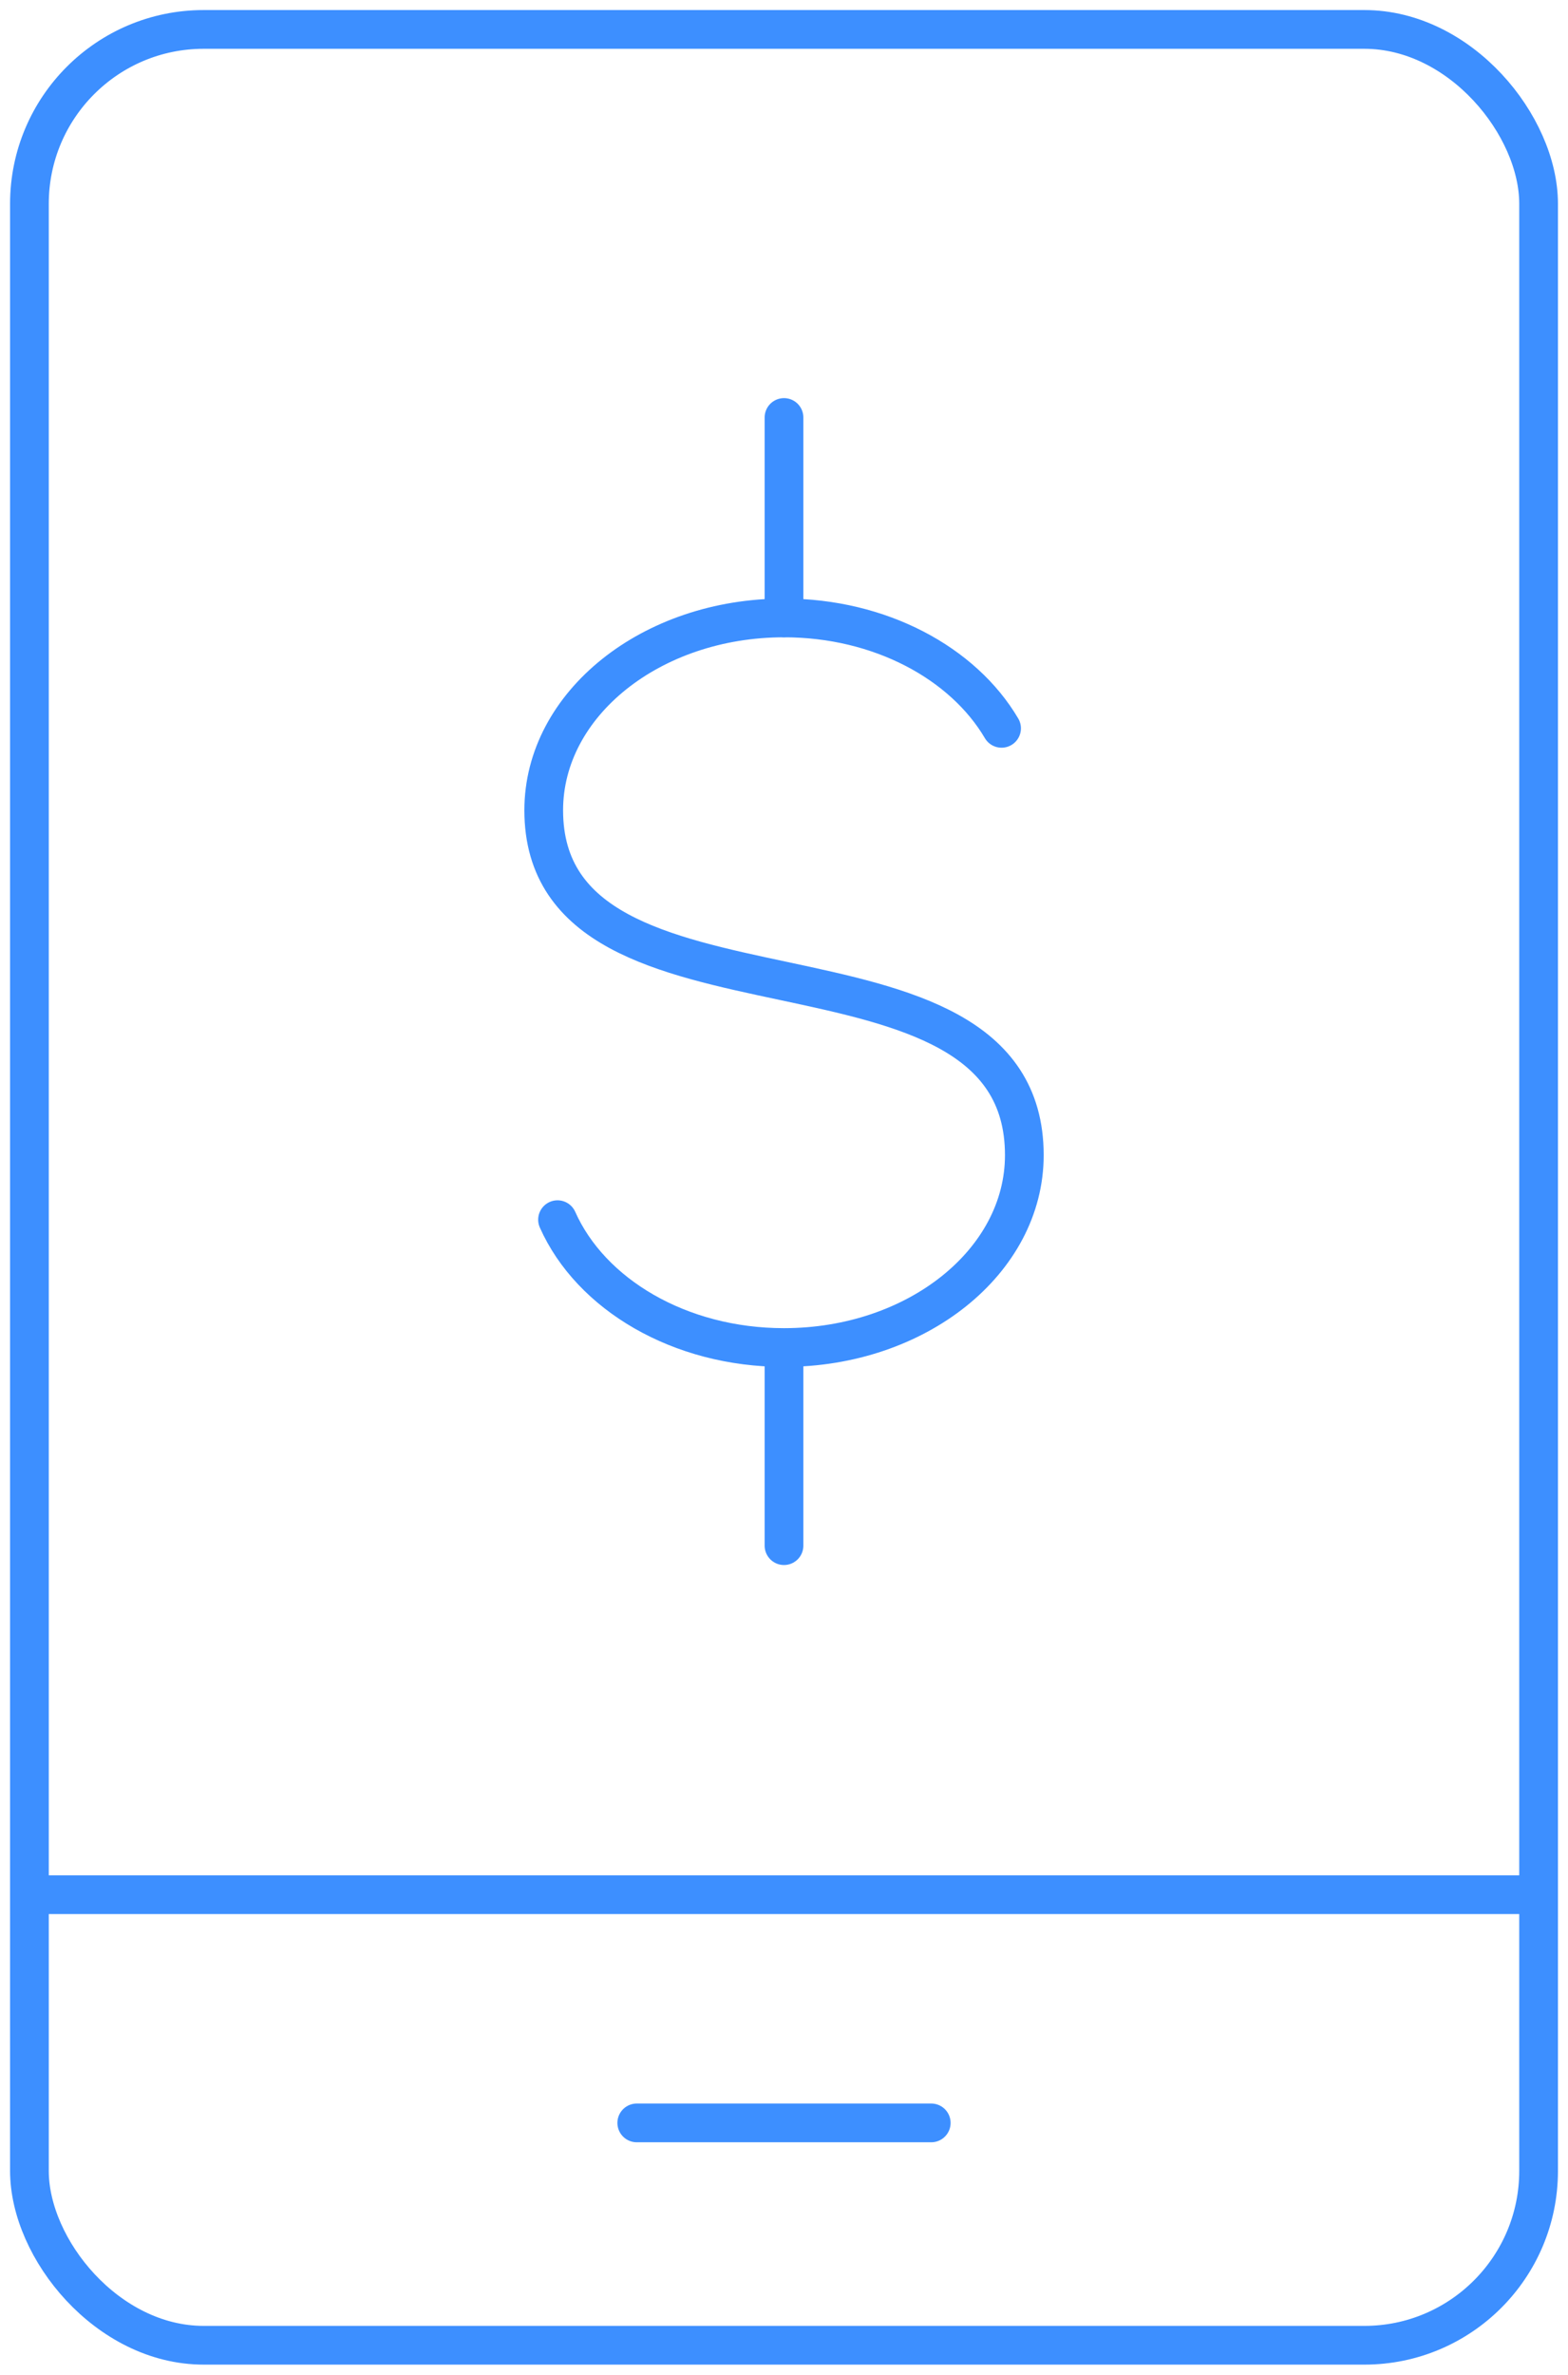 <svg id="icon_mobile" xmlns="http://www.w3.org/2000/svg" xmlns:xlink="http://www.w3.org/1999/xlink" width="81" height="122.586" viewBox="0 0 81 122.586">
  <defs>
    <clipPath id="clip-path">
      <rect id="Rectangle_514" data-name="Rectangle 514" width="81" height="122.586" rx="2" fill="none" stroke="#707070" stroke-width="2"/>
    </clipPath>
  </defs>
  <g id="Group_2872" data-name="Group 2872" clip-path="url(#clip-path)">
    <rect id="Rectangle_513" data-name="Rectangle 513" width="77.961" height="119.547" rx="9" transform="translate(1.52 1.519)" fill="none" stroke="#3d8fff" stroke-linecap="round" stroke-miterlimit="10" stroke-width="2"/>
    <line id="Line_392" data-name="Line 392" x2="15.212" transform="translate(32.894 109.588)" fill="none" stroke="#3d8fff" stroke-linecap="round" stroke-miterlimit="10" stroke-width="2"/>
    <line id="Line_393" data-name="Line 393" x2="76.639" transform="translate(2.18 97.807)" fill="none" stroke="#3d8fff" stroke-linecap="round" stroke-miterlimit="10" stroke-width="2"/>
    <path id="Path_1467" data-name="Path 1467" d="M63.468,102.333c1.711,3.846,6.3,6.6,11.7,6.6,6.856,0,12.414-4.445,12.414-9.929,0-12.633-24.827-5.4-24.827-17.806,0-5.484,5.558-9.929,12.414-9.929,4.967,0,9.253,2.333,11.237,5.7" transform="translate(-34.667 -39.371)" fill="none" stroke="#3d8fff" stroke-linecap="round" stroke-miterlimit="10" stroke-width="2"/>
    <line id="Line_394" data-name="Line 394" y1="10.345" transform="translate(40.5 21.552)" fill="none" stroke="#3d8fff" stroke-linecap="round" stroke-miterlimit="10" stroke-width="2"/>
    <line id="Line_395" data-name="Line 395" y1="9.684" transform="translate(40.5 70.105)" fill="none" stroke="#3d8fff" stroke-linecap="round" stroke-miterlimit="10" stroke-width="2"/>
  </g>
</svg>
